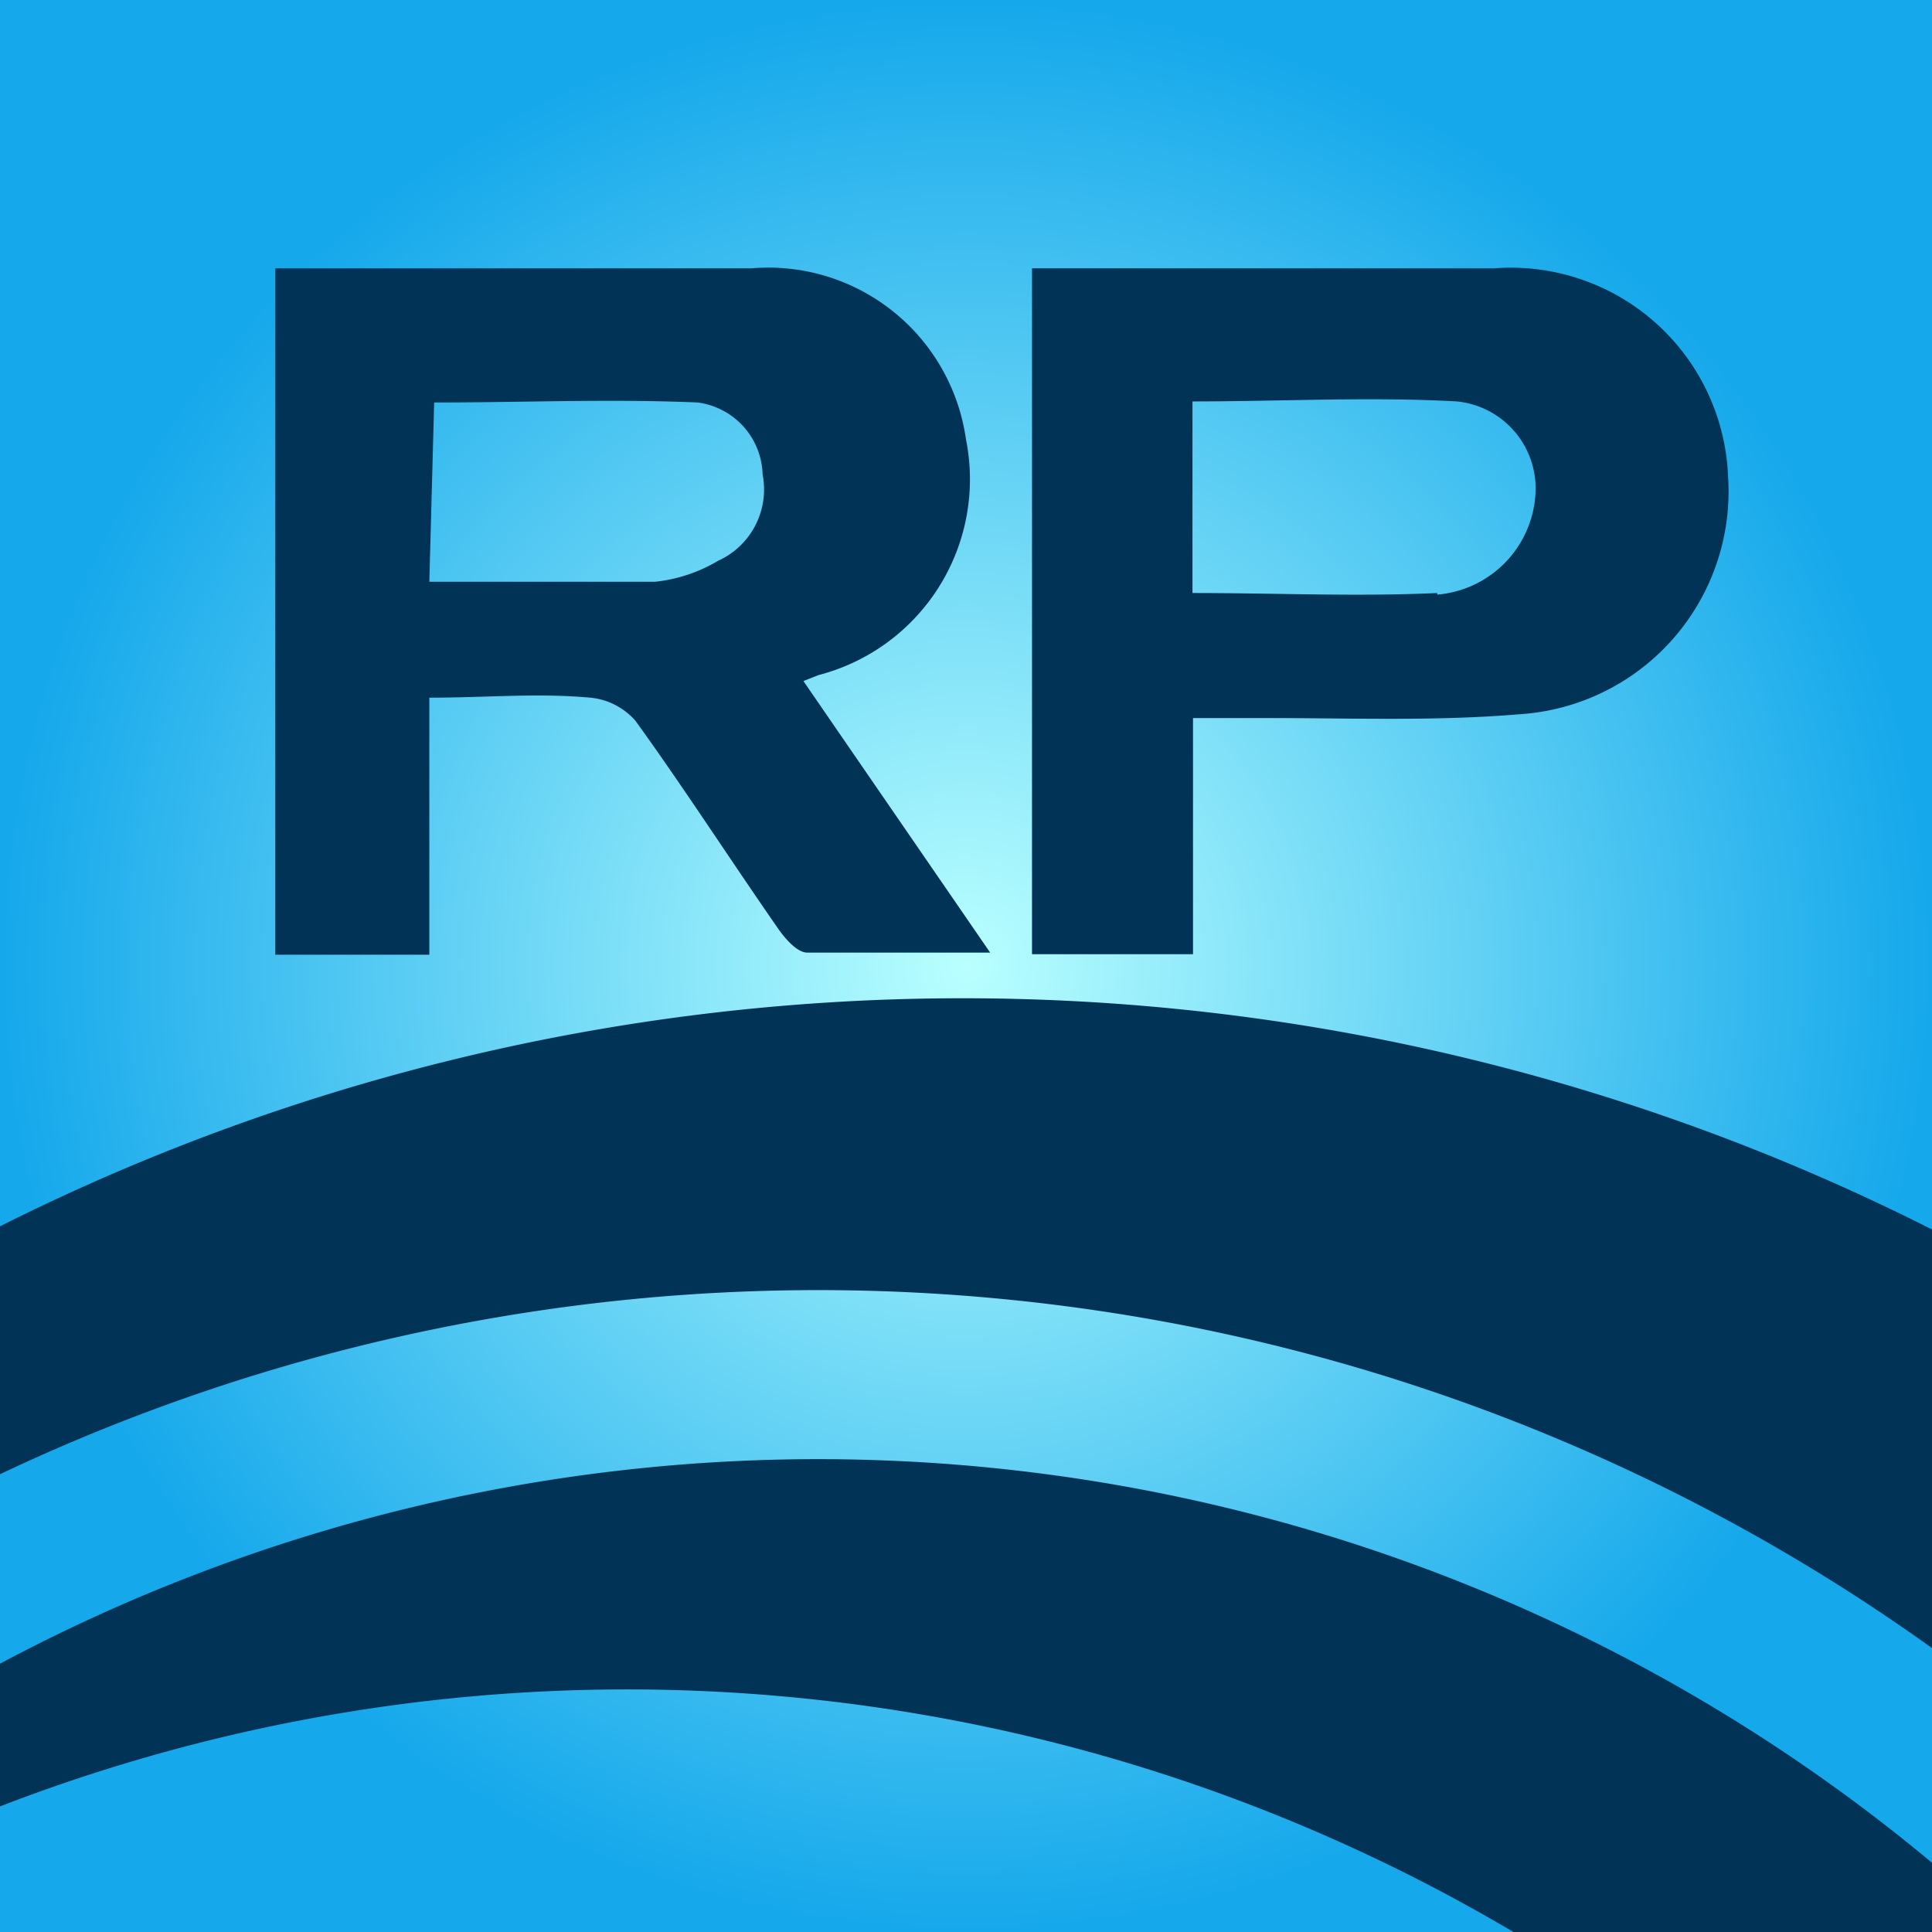 <svg xmlns="http://www.w3.org/2000/svg" xmlns:xlink="http://www.w3.org/1999/xlink" viewBox="0 0 36 36"><rect x="0" y="0" width="36" height="36" fill="#808080" stroke="none"/><defs><style>.cls-1{fill:url(#radial-gradient);}.cls-2{fill:#035;}</style><radialGradient id="radial-gradient" cx="18" cy="18" r="18" gradientUnits="userSpaceOnUse"><stop offset="0" stop-color="#b9ffff"/><stop offset="1" stop-color="#15a8eb"/></radialGradient></defs><g id="Layer_2" data-name="Layer 2"><g id="Layer_1-2" data-name="Layer 1"><rect class="cls-1" width="36" height="36"/><path class="cls-2" d="M8,13v4.79H5.13V5H14a3.72,3.72,0,0,1,4,3.19,3.77,3.77,0,0,1-2.75,4.39l-.28.11,3.48,5.06c-1.24,0-2.33,0-3.41,0-.19,0-.42-.27-.55-.46-.89-1.28-1.74-2.6-2.65-3.86A1.28,1.28,0,0,0,11,13C10,12.91,9.09,13,8,13Zm0-2.16c1.45,0,2.83,0,4.21,0a2.89,2.89,0,0,0,1.17-.39,1.46,1.46,0,0,0,.83-1.61A1.39,1.39,0,0,0,13,7.5c-1.62-.07-3.26,0-4.91,0Z"/><path class="cls-2" d="M27.84,5Q23.93,5,20,5l-.77,0V17.78h3v-4.4h1.39c1.56,0,3.13.06,4.68-.07A4.16,4.16,0,0,0,32.2,8.88,4.05,4.05,0,0,0,27.84,5Zm-1.06,6.05c-1.48.07-3,0-4.56,0V7.48c1.68,0,3.32-.09,4.93,0a1.63,1.63,0,0,1,1.46,1.74A2,2,0,0,1,26.78,11.08Z"/><path class="cls-2" d="M36,34.68V36H28.2A32.42,32.42,0,0,0,0,33.66V31a32.4,32.4,0,0,1,36,3.71Z"/><path class="cls-2" d="M36,22.91v7.8A35.61,35.61,0,0,0,0,27.47V22.85a40,40,0,0,1,36,.06Z"/></g></g></svg>